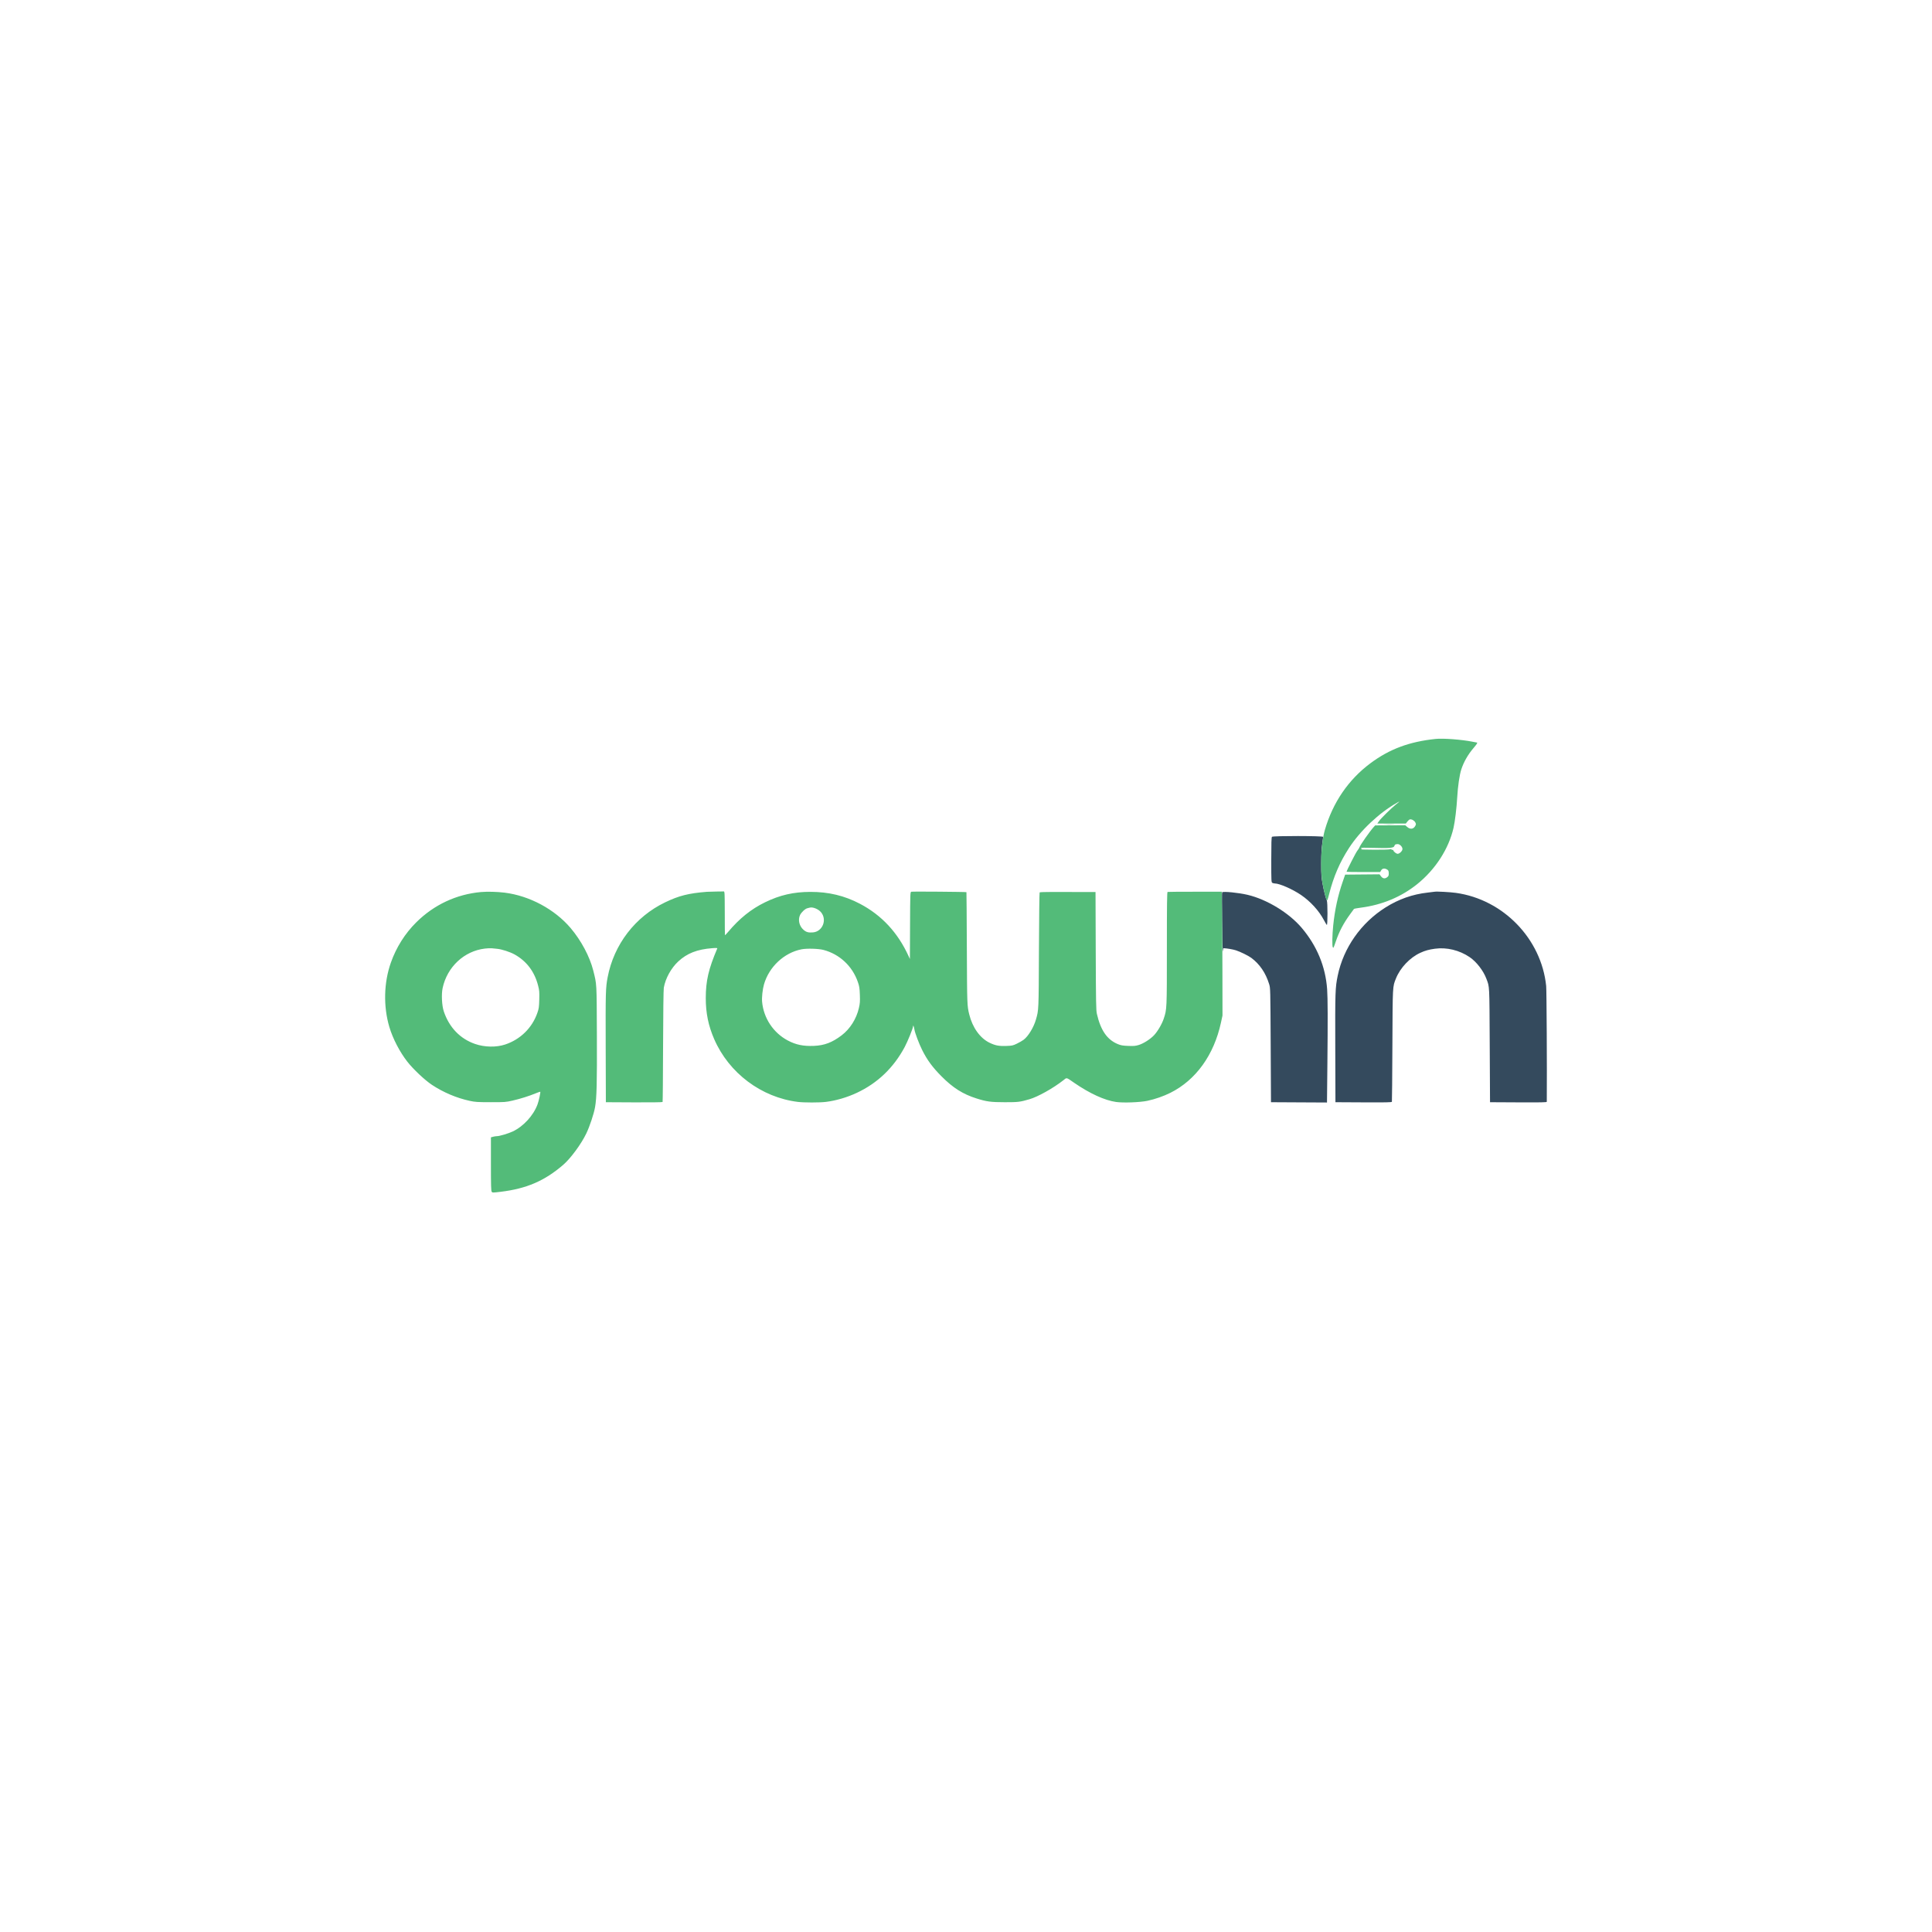 <svg width="306" height="306" viewBox="0 0 306 306" fill="none" xmlns="http://www.w3.org/2000/svg">
<path fill-rule="evenodd" clip-rule="evenodd" d="M201.458 132.536C201.378 132.616 201.35 133.553 201.35 136.192C201.35 139.606 201.356 139.742 201.525 139.833C201.621 139.884 201.791 139.926 201.904 139.926C202.654 139.926 204.727 140.836 206.069 141.753C207.572 142.781 208.911 144.255 209.701 145.753C209.885 146.101 210.084 146.436 210.143 146.496C210.29 146.648 210.292 142.856 210.144 142.591C209.987 142.309 209.695 141.162 209.467 139.926C209.286 138.947 209.259 138.521 209.264 136.719C209.268 135.26 209.315 134.346 209.421 133.654C209.504 133.111 209.571 132.613 209.571 132.547C209.571 132.38 201.625 132.369 201.458 132.536ZM227.234 141.235C227.135 141.253 226.627 141.315 226.105 141.374C223.725 141.641 221.533 142.414 219.464 143.714C215.563 146.166 212.79 150.117 211.875 154.526C211.482 156.425 211.459 157.102 211.487 166.082L211.514 174.574L215.966 174.598C219.482 174.616 220.426 174.597 220.456 174.507C220.478 174.445 220.513 170.429 220.534 165.585C220.578 155.994 220.56 156.319 221.1 154.97C221.778 153.276 223.326 151.649 224.966 150.906C225.747 150.551 226.281 150.403 227.264 150.265C229.122 150.004 231.159 150.497 232.778 151.6C233.851 152.331 234.943 153.742 235.419 155.013C235.932 156.38 235.9 155.762 235.951 165.539L235.998 174.574L240.493 174.598C244.058 174.616 244.988 174.597 244.988 174.507C245.028 169.404 244.962 156.857 244.891 156.167C244.129 148.693 238.088 142.461 230.597 141.419C229.672 141.29 227.574 141.176 227.234 141.235ZM193.564 141.327C193.485 141.407 193.591 150.167 193.674 150.451L193.754 150.723L193.735 150.451C193.724 150.302 193.756 150.182 193.806 150.183C194.304 150.197 195.274 150.362 195.748 150.515C196.434 150.735 197.734 151.373 198.188 151.712C199.528 152.715 200.463 154.09 201.015 155.872C201.209 156.499 201.211 156.591 201.258 165.539L201.305 174.574L205.74 174.598L210.175 174.621L210.238 168.544C210.311 161.57 210.299 158.104 210.198 156.682C209.944 153.087 208.579 149.797 206.158 146.943C204.155 144.582 200.67 142.457 197.611 141.73C196.184 141.392 193.743 141.148 193.564 141.327Z" fill="#344A5D"/>
<path fill-rule="evenodd" clip-rule="evenodd" d="M227.415 117.032C223.216 117.466 220.075 118.637 217.037 120.902C213.572 123.485 211.101 127.103 209.844 131.433C209.233 133.539 209.051 137.651 209.468 139.926C209.686 141.115 209.981 142.294 210.134 142.582C210.206 142.72 210.283 142.522 210.521 141.588C211.224 138.826 212.199 136.565 213.66 134.314C215.449 131.557 218.455 128.723 221.271 127.14C221.774 126.858 221.748 126.898 221.091 127.418C220.381 127.98 218.701 129.633 218.41 130.056L218.146 130.44H220.404H222.662L222.896 130.133C223.025 129.965 223.204 129.807 223.294 129.784C223.562 129.714 224.004 129.953 224.159 130.252C224.288 130.503 224.289 130.556 224.164 130.798C223.89 131.328 223.362 131.402 222.88 130.978L222.567 130.704L220.187 130.717L217.808 130.73L217.591 130.969C216.964 131.658 215.435 133.834 215.318 134.204C215.284 134.311 215.13 134.555 214.975 134.746C214.75 135.024 213.275 137.913 213.275 138.076C213.275 138.1 214.473 138.119 215.936 138.119H218.596L218.756 137.848C218.931 137.552 219.262 137.488 219.628 137.681C219.907 137.828 219.958 137.933 219.96 138.361C219.961 138.662 219.913 138.776 219.723 138.926C219.356 139.214 219.02 139.17 218.734 138.796L218.492 138.478L215.773 138.502L213.055 138.526L212.669 139.64C211.903 141.847 211.418 144.08 211.159 146.59C211.005 148.087 210.973 149.836 211.097 150.032C211.197 150.19 211.212 150.161 211.558 149.148C212.106 147.544 212.759 146.292 213.799 144.85C214.121 144.403 214.414 144.004 214.449 143.964C214.485 143.924 214.977 143.832 215.544 143.759C218.917 143.323 221.962 142.05 224.478 140.021C227.355 137.701 229.456 134.442 230.217 131.117C230.448 130.108 230.704 127.995 230.802 126.284C230.904 124.508 231.164 122.734 231.45 121.857C231.836 120.671 232.524 119.475 233.413 118.443C233.892 117.885 234.062 117.61 233.928 117.61C233.907 117.61 233.572 117.547 233.182 117.469C231.511 117.136 228.569 116.913 227.415 117.032ZM219.216 130.597C219.626 130.614 220.297 130.614 220.707 130.597C221.116 130.581 220.781 130.567 219.961 130.567C219.141 130.567 218.806 130.581 219.216 130.597ZM220.99 133.761C220.934 133.798 220.861 133.916 220.828 134.024C220.74 134.304 220.035 134.361 217.557 134.289C216.126 134.247 215.534 134.258 215.534 134.327C215.534 134.381 215.575 134.4 215.624 134.37C215.674 134.339 215.715 134.354 215.715 134.403C215.715 134.452 215.644 134.509 215.557 134.531C215.47 134.552 216.42 134.576 217.668 134.585C219.033 134.594 220.035 134.563 220.181 134.508C220.339 134.448 220.404 134.447 220.368 134.506C220.337 134.555 220.396 134.596 220.498 134.596C220.6 134.596 220.684 134.63 220.684 134.673C220.684 134.854 221.142 135.228 221.364 135.228C221.67 135.228 222.129 134.775 222.129 134.474C222.129 134.119 221.717 133.692 221.376 133.694C221.219 133.694 221.045 133.725 220.99 133.761ZM76.174 141.287C72.282 141.641 68.736 143.3 65.93 146.083C64.142 147.855 62.765 150.04 61.909 152.462C60.786 155.637 60.699 159.406 61.673 162.68C62.215 164.501 63.32 166.629 64.519 168.16C65.454 169.353 67.283 171.075 68.405 171.819C70.221 173.022 72.316 173.91 74.412 174.362C75.258 174.545 75.615 174.568 77.71 174.571C79.976 174.574 80.099 174.565 81.188 174.316C82.404 174.039 83.817 173.594 84.874 173.155C85.237 173.005 85.549 172.897 85.568 172.916C85.64 172.988 85.352 174.333 85.14 174.909C84.487 176.687 82.888 178.428 81.178 179.222C80.487 179.542 79.111 179.95 78.716 179.95C78.56 179.951 78.28 179.993 78.094 180.045L77.755 180.139V184.364C77.755 187.748 77.779 188.622 77.876 188.754C77.992 188.913 78.042 188.914 79.299 188.762C83.382 188.27 86.24 187.041 89.188 184.507C90.372 183.49 92.043 181.224 92.857 179.534C93.398 178.409 94.059 176.426 94.246 175.367C94.512 173.857 94.569 171.605 94.537 163.868C94.503 155.559 94.525 155.948 93.964 153.722C93.407 151.509 92.053 148.967 90.386 146.999C87.859 144.016 83.86 141.87 79.923 141.384C78.736 141.237 77.169 141.197 76.174 141.287ZM111.951 141.25C109.056 141.481 107.536 141.864 105.356 142.912C100.602 145.196 97.231 149.589 96.241 154.788C95.925 156.45 95.906 157.136 95.933 165.901L95.96 174.574L100.426 174.598C103.054 174.611 104.914 174.587 104.944 174.538C104.972 174.493 105.007 170.519 105.021 165.706C105.037 160.487 105.084 156.749 105.137 156.443C105.394 154.965 106.292 153.33 107.427 152.278C108.816 150.989 110.429 150.359 112.801 150.179C113.502 150.125 113.641 150.135 113.598 150.238C112.213 153.506 111.786 155.353 111.784 158.086C111.782 160.442 112.197 162.465 113.116 164.579C115.453 169.957 120.579 173.806 126.359 174.524C127.34 174.646 129.801 174.647 130.791 174.526C132.405 174.328 134.153 173.817 135.713 173.086C138.996 171.548 141.535 169.117 143.293 165.826C143.767 164.938 144.61 162.858 144.614 162.566C144.619 162.268 144.757 162.575 144.827 163.038C144.912 163.596 145.555 165.303 146.062 166.316C146.858 167.905 147.689 169.034 149.123 170.478C150.937 172.303 152.493 173.287 154.644 173.971C156.259 174.485 156.923 174.573 159.158 174.574C161.275 174.574 161.525 174.544 163.034 174.109C164.376 173.721 166.809 172.362 168.403 171.11C169.006 170.636 168.809 170.591 170.148 171.51C172.618 173.207 174.955 174.275 176.762 174.535C177.911 174.699 180.559 174.601 181.739 174.35C182.956 174.091 184.276 173.631 185.377 173.082C189.41 171.068 192.271 167.097 193.38 161.973L193.625 160.841L193.614 154.065C193.608 150.339 193.582 145.927 193.555 144.263L193.507 141.236H189.275C186.947 141.236 184.991 141.251 184.929 141.268C184.84 141.294 184.816 143.161 184.816 150.213C184.816 159.877 184.818 159.842 184.314 161.354C184.029 162.211 183.325 163.404 182.757 163.992C182.154 164.617 181.101 165.284 180.368 165.507C179.838 165.668 179.582 165.69 178.688 165.655C177.812 165.62 177.534 165.572 177.046 165.37C175.35 164.67 174.329 163.193 173.728 160.57C173.6 160.017 173.578 158.771 173.548 150.61L173.514 141.281L171.011 141.28C169.635 141.279 167.66 141.276 166.623 141.273C165.586 141.27 164.704 141.301 164.663 141.342C164.622 141.383 164.572 145.503 164.551 150.497C164.511 160.132 164.519 159.946 164.078 161.478C163.717 162.732 162.852 164.15 162.118 164.691C161.906 164.847 161.428 165.122 161.055 165.301C160.428 165.603 160.303 165.63 159.389 165.662C158.204 165.703 157.63 165.593 156.718 165.149C155.221 164.42 154.024 162.745 153.512 160.661C153.177 159.301 153.171 159.122 153.134 150.185C153.114 145.317 153.085 141.322 153.07 141.307C153.014 141.251 144.507 141.183 144.336 141.238C144.166 141.291 144.161 141.443 144.138 146.595L144.115 151.897L143.909 151.445C142.211 147.716 139.654 144.961 136.209 143.148C133.763 141.861 131.234 141.254 128.349 141.262C125.677 141.27 123.515 141.766 121.167 142.911C118.957 143.988 117.118 145.468 115.3 147.63C115.059 147.917 114.845 148.136 114.825 148.116C114.805 148.095 114.792 146.631 114.795 144.862C114.798 143.092 114.776 141.543 114.744 141.418L114.687 141.191L113.5 141.206C112.847 141.215 112.15 141.234 111.951 141.25ZM128.214 143.765C128.164 143.782 128.011 143.82 127.873 143.851C127.526 143.927 126.909 144.506 126.711 144.94C126.358 145.716 126.597 146.696 127.282 147.283C127.705 147.645 128.047 147.736 128.763 147.677C130.279 147.551 131.029 145.685 130.044 144.491C129.615 143.97 128.694 143.605 128.214 143.765ZM76.809 150.239C73.517 150.623 70.817 153.145 70.103 156.503C69.894 157.487 69.985 159.279 70.291 160.19C71.143 162.726 72.876 164.53 75.245 165.347C76.756 165.868 78.591 165.903 79.996 165.439C82.411 164.641 84.272 162.819 85.107 160.435C85.349 159.744 85.379 159.53 85.412 158.312C85.444 157.089 85.426 156.871 85.221 156.078C84.656 153.887 83.403 152.233 81.508 151.173C80.794 150.774 79.468 150.344 78.74 150.277C78.422 150.247 78.019 150.208 77.845 150.189C77.671 150.17 77.205 150.193 76.809 150.239ZM126.949 150.356C124.188 150.898 121.802 153.13 121.003 155.918C120.78 156.697 120.642 157.975 120.706 158.67C120.945 161.269 122.484 163.584 124.781 164.801C126.058 165.477 127.237 165.72 128.906 165.652C130.583 165.582 131.814 165.114 133.312 163.974C134.633 162.968 135.638 161.379 136.033 159.67C136.206 158.919 136.228 158.625 136.189 157.561C136.151 156.491 136.108 156.218 135.872 155.536C135.002 153.015 132.977 151.126 130.427 150.454C129.637 150.246 127.776 150.194 126.949 150.356Z" fill="#53BB79"/>
</svg>
